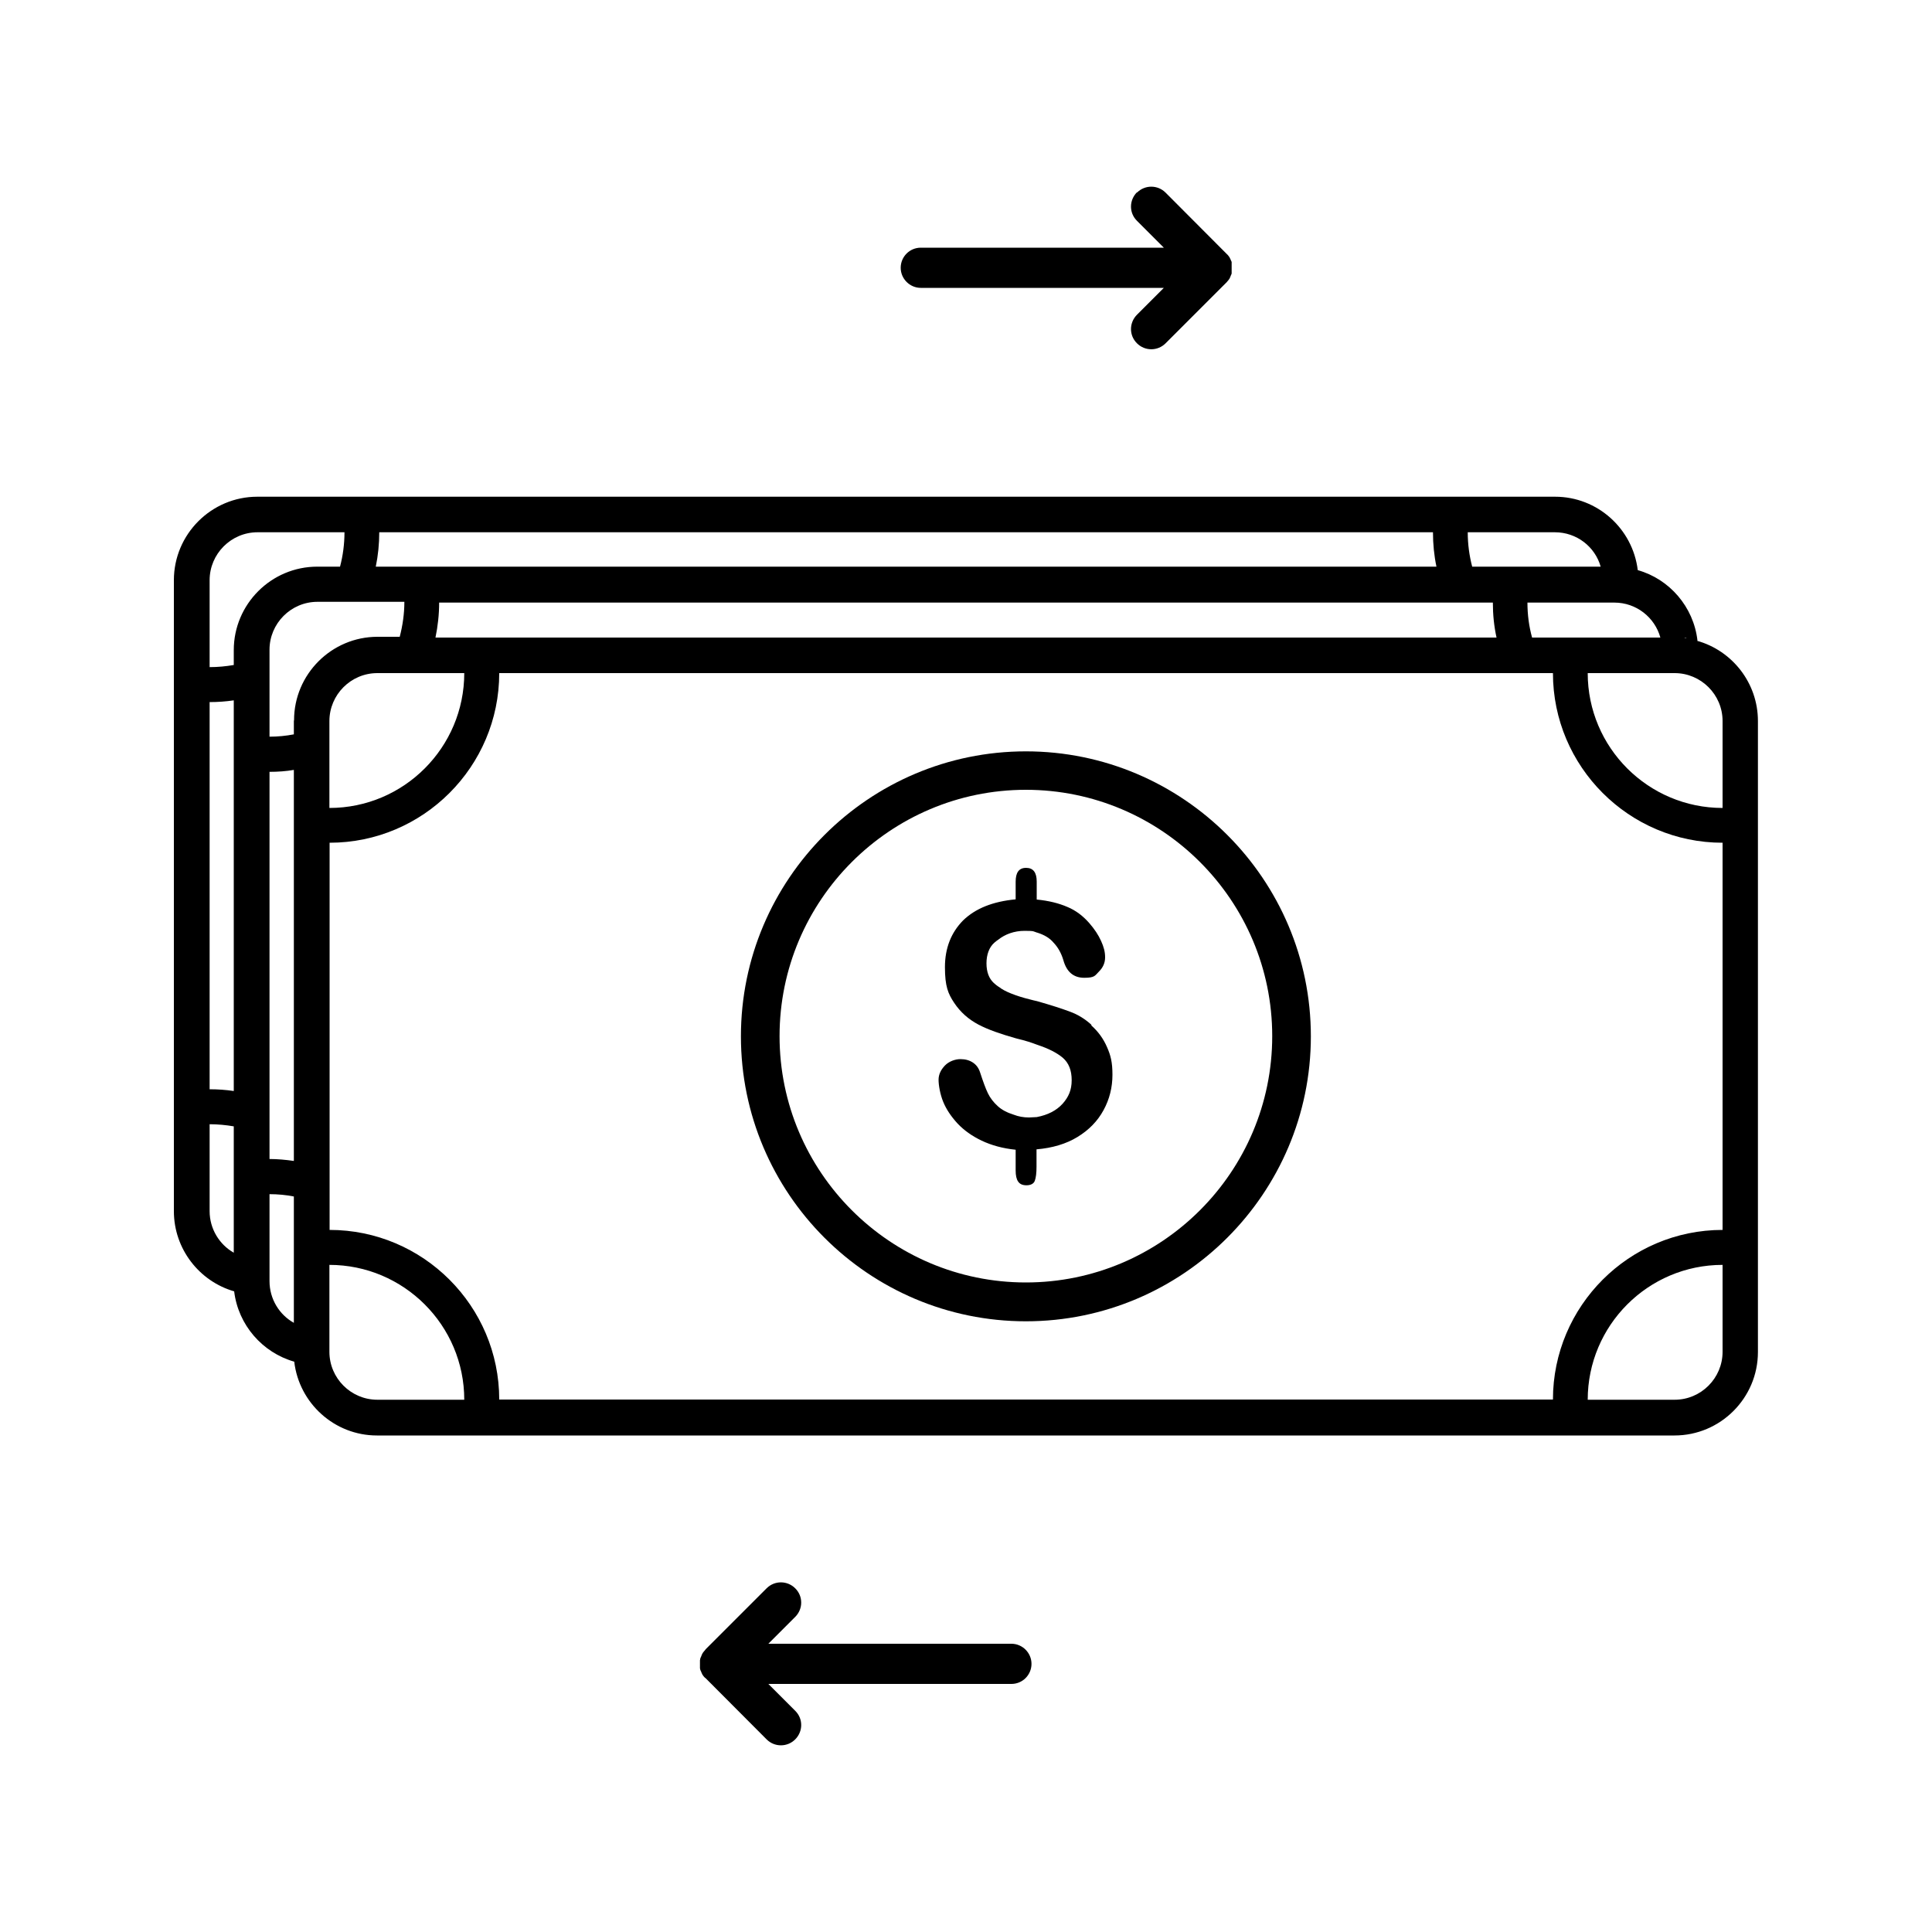 <?xml version="1.0" encoding="UTF-8"?>
<svg id="Camada_1" xmlns="http://www.w3.org/2000/svg" version="1.1" viewBox="0 0 1000 1000">
  <!-- Generator: Adobe Illustrator 29.0.1, SVG Export Plug-In . SVG Version: 2.1.0 Build 192)  -->
  <defs>
    <style>
      .st0 {
        stroke-dasharray: 40.3 40.3;
      }

      .st0, .st1 {
        fill: none;
        stroke: #000;
        stroke-linecap: round;
        stroke-linejoin: round;
        stroke-width: 20px;
      }
    </style>
  </defs>
  <rect class="st0" x="-2053.5" y="-452" width="479.3" height="520"/>
  <rect class="st1" x="-3408.3" y="-592" width="737.4" height="800"/>
  <g>
    <path d="M878.6,331.5c-2-17.4-14.5-31.8-30.9-36.4-2.6-21.4-20.8-38-42.8-38H133.2c-23.8,0-43.2,19.4-43.2,43.2v326.6c0,19.6,13.2,36.3,31.2,41.5,2.1,17.4,14.6,31.7,31.1,36.4,2.5,21.5,20.8,38.2,42.8,38.2h671.6c23.8,0,43.2-19.4,43.2-43.2v-326.6c0-19.7-13.3-36.4-31.4-41.5h0ZM874.6,330.7c-.2,0-.3,0-.5,0,.2,0,.3,0,.5,0ZM873,330.4c-.4,0-.9,0-1.2-.2.4,0,.9,0,1.2.2ZM870.8,330.2c-.4,0-1,0-1.4,0,.4,0,1,0,1.4,0ZM868.8,330h-1.9,1.9ZM859.5,330h-66.5c-1.6-5.8-2.4-11.8-2.4-18.1h45c11.3,0,20.9,7.6,23.8,18.1h0ZM225.4,330c1.2-5.8,1.9-11.9,1.9-18.1h545.4c0,6.2.6,12.2,1.9,18.1H225.4ZM240.3,348.4h0c0,38.4-31.2,69.8-69.8,69.8h0v-45c0-13.6,11.1-24.8,24.8-24.8h45ZM759.8,275.5h45c11.3,0,20.8,7.5,23.7,17.8h-66.5c-1.5-5.7-2.3-11.7-2.3-17.8h0ZM196.3,275.5h545.4c0,6.1.6,12.1,1.8,17.8H194.5c1.2-5.8,1.8-11.8,1.8-17.8h0ZM108.5,363.4h0c4.2,0,8.4-.3,12.5-.9v202.2c-4.1-.6-8.2-.9-12.5-.9h0v-200.4h0ZM108.5,626.9v-45h0c4.2,0,8.4.4,12.5,1.1v65.4c-7.4-4.2-12.5-12.3-12.5-21.5ZM121,336.6v7.6c-4.1.7-8.2,1.1-12.5,1.1h0v-45c0-13.6,11.1-24.8,24.8-24.8h45c0,6.1-.8,12.1-2.3,17.8h-11.8c-23.8,0-43.2,19.4-43.2,43.2h0ZM152.1,373.1v326.6h0v-15c-7.5-4.2-12.6-12.3-12.6-21.6v-45h0c4.3,0,8.6.4,12.6,1.2v-18.4c-4.2-.6-8.4-1-12.6-1h0v-200.4h0c4.3,0,8.6-.3,12.6-1v-18.4c-4.2.8-8.3,1.2-12.6,1.2h0v-45c0-13.6,11.1-24.8,24.8-24.8h45c0,6.2-.9,12.3-2.4,18.1h-11.5c-23.8,0-43.2,19.4-43.2,43.2h0ZM152.1,702.3h0q0,0,0,0ZM240.3,724.5h-45c-13.6,0-24.8-11.1-24.8-24.8v-45h0c38.4,0,69.8,31.2,69.8,69.8h0ZM891.6,699.7c0,13.6-11.1,24.8-24.8,24.8h-45c0-38.4,31.2-69.8,69.8-69.8h0v45ZM891.6,636.6h0c-48.4,0-87.8,39.4-87.8,87.8H258.4c0-48.4-39.4-87.8-87.8-87.8h0v-200.4h0c48.4,0,87.8-39.4,87.8-87.8h545.4c0,48.4,39.4,87.8,87.8,87.8h0v200.4ZM891.6,418.2h0c-38.4,0-69.8-31.2-69.8-69.8h45c13.6,0,24.8,11.1,24.8,24.8v45Z"/>
    <path d="M565,530.5c-3.4-3.1-7.1-5.4-11.3-6.9-4.2-1.6-9.9-3.4-16.9-5.4-1.2-.2-2.4-.6-3.7-.9-7.4-1.8-13.4-4.3-15.8-6.3-1.2-.7-2.1-1.5-2.9-2.2-2.5-2.3-3.8-5.7-3.8-10.2s1.4-8.3,4-10.6c.6-.6,1.5-1.2,2.2-1.7,3.4-2.7,8.1-4.5,13.5-4.5s4.4.3,6.4.9h0c.1,0,.2,0,.4.1,3.4,1.1,6.2,2.7,8.2,5.1,2.3,2.4,4,5.4,5.1,9.1,1.7,6.1,5.3,9.1,10.8,9.1s5.5-1.1,7.6-3.2,3.2-4.5,3.2-7.4-.7-5.4-2.1-8.5c-1.4-3.1-3.4-6.1-6-9.1-3.3-3.8-7.1-6.7-11.5-8.5-4.4-1.9-9.6-3.2-15.8-3.8v-9.3c0-4.7-1.8-7.1-5.5-7.1s-5.4,2.4-5.4,7.2v9.1c-11.8,1.1-20.8,4.7-27.2,10.9-6.2,6.3-9.4,14.3-9.4,24.2s1.6,13.7,4.8,18.5c3.2,4.8,7.4,8.5,12.5,11.2s11.6,4.9,19.3,7.1h0c.2,0,.4.1.7.2,4,.9,7.7,2.1,10.5,3.2,5.8,1.9,10.1,4.1,13.2,6.7,3.1,2.7,4.6,6.5,4.6,11.6s-1.6,8.7-4.7,12.2c-3.2,3.5-7.6,5.8-13.4,6.9h0c-1.3,0-2.6.2-4,.2-2.8,0-5.5-.5-7.8-1.4-3.5-1.1-6.2-2.5-8.3-4.4-2.3-2.1-4-4.3-5.2-6.8-1.2-2.5-2.5-6.1-4-10.7-.7-2.2-1.9-3.9-3.7-5.1s-3.9-1.8-6.5-1.8-5.9,1.1-8,3.3-3.3,4.6-3.3,7.4.8,7.5,2.4,11.4,4.1,7.6,7.4,11.2c3.4,3.6,7.5,6.5,12.5,8.9,5.1,2.4,10.8,4,17.6,4.7v10.7c0,2.6.4,4.5,1.3,5.8s2.3,1.9,4.3,1.9,3.7-.7,4.3-2.3.9-4,.9-7.4v-8.9c8.2-.7,15.3-2.8,21.2-6.4,5.9-3.6,10.4-8.2,13.5-13.9,3.1-5.7,4.6-11.8,4.6-18.3s-.9-10-2.8-14.3c-1.9-4.4-4.6-8.1-8.2-11.3h0Z"/>
  </g>
  <g>
    <path d="M365.1,854h-.1c-.2.3-.4.5-.6.7s-.2.3-.3.4c-.1,0-.2.3-.3.4,0,0-.2.3-.3.5,0,0-.2.3-.2.4,0,.2-.1.3-.2.5,0,.2-.2.3-.2.5s-.1.3-.2.4c0,.2-.1.3-.2.5,0,0,0,.3-.1.4,0,.2,0,.4-.1.6v4c0,.2,0,.4.1.6,0,0,0,.3.1.4,0,.2.1.3.2.5,0,0,.1.3.2.4,0,.2.1.3.2.5,0,.2.1.3.2.5,0,0,.2.3.2.4,0,.2.2.3.3.5,0,0,.2.3.3.4,0,0,.2.3.3.4.2.2.4.4.6.6h.1c0,0,31.7,31.8,31.7,31.8,4.1,4.1,10.7,4.1,14.8,0,2-2,3.1-4.7,3.1-7.4s-1-5.3-3.1-7.4l-13.9-13.9h125.8c5.8,0,10.4-4.7,10.4-10.4s-4.7-10.4-10.4-10.4h-125.8l13.9-13.9c2-2,3.1-4.7,3.1-7.4s-1-5.3-3.1-7.4c-4.1-4.1-10.7-4.1-14.8,0l-31.7,31.7v.2Z"/>
    <path d="M588.5,99.5c-2,2-3.1,4.7-3.1,7.4s1,5.3,3.1,7.4l13.9,13.9h-125.8c-5.8,0-10.4,4.7-10.4,10.4s4.7,10.4,10.4,10.4h125.8l-13.9,13.9c-2,2-3.1,4.7-3.1,7.4s1,5.3,3.1,7.4c4.1,4.1,10.7,4.1,14.8,0l31.7-31.7h0c.2-.3.4-.5.6-.7s.2-.3.3-.4c0,0,.2-.3.3-.4,0,0,.2-.3.3-.5,0,0,.2-.3.2-.4,0-.2,0-.3.2-.5,0-.2.2-.3.2-.5s0-.3.2-.4c0-.2,0-.3.2-.5,0,0,0-.3,0-.4,0-.2,0-.4,0-.6v-4c0-.2,0-.4,0-.6,0,0,0-.3,0-.4,0-.2,0-.3-.2-.5,0,0,0-.3-.2-.4,0-.2,0-.3-.2-.5,0-.2,0-.3-.2-.5,0,0-.2-.3-.2-.4,0-.2-.2-.3-.3-.5,0,0-.2-.3-.3-.4,0,0-.2-.3-.3-.4l-.6-.6h0c0,0-31.7-31.8-31.7-31.8-4.1-4.1-10.7-4.1-14.8,0v-.2Z"/>
  </g>
  <path d="M531,683.9c-81.4,0-147.5-66.2-147.5-147.5s66.2-147.5,147.5-147.5,147.5,66.2,147.5,147.5-66.2,147.5-147.5,147.5ZM531,408.8c-70.3,0-127.5,57.2-127.5,127.5s57.2,127.5,127.5,127.5,127.5-57.2,127.5-127.5-57.2-127.5-127.5-127.5Z"/>
</svg>